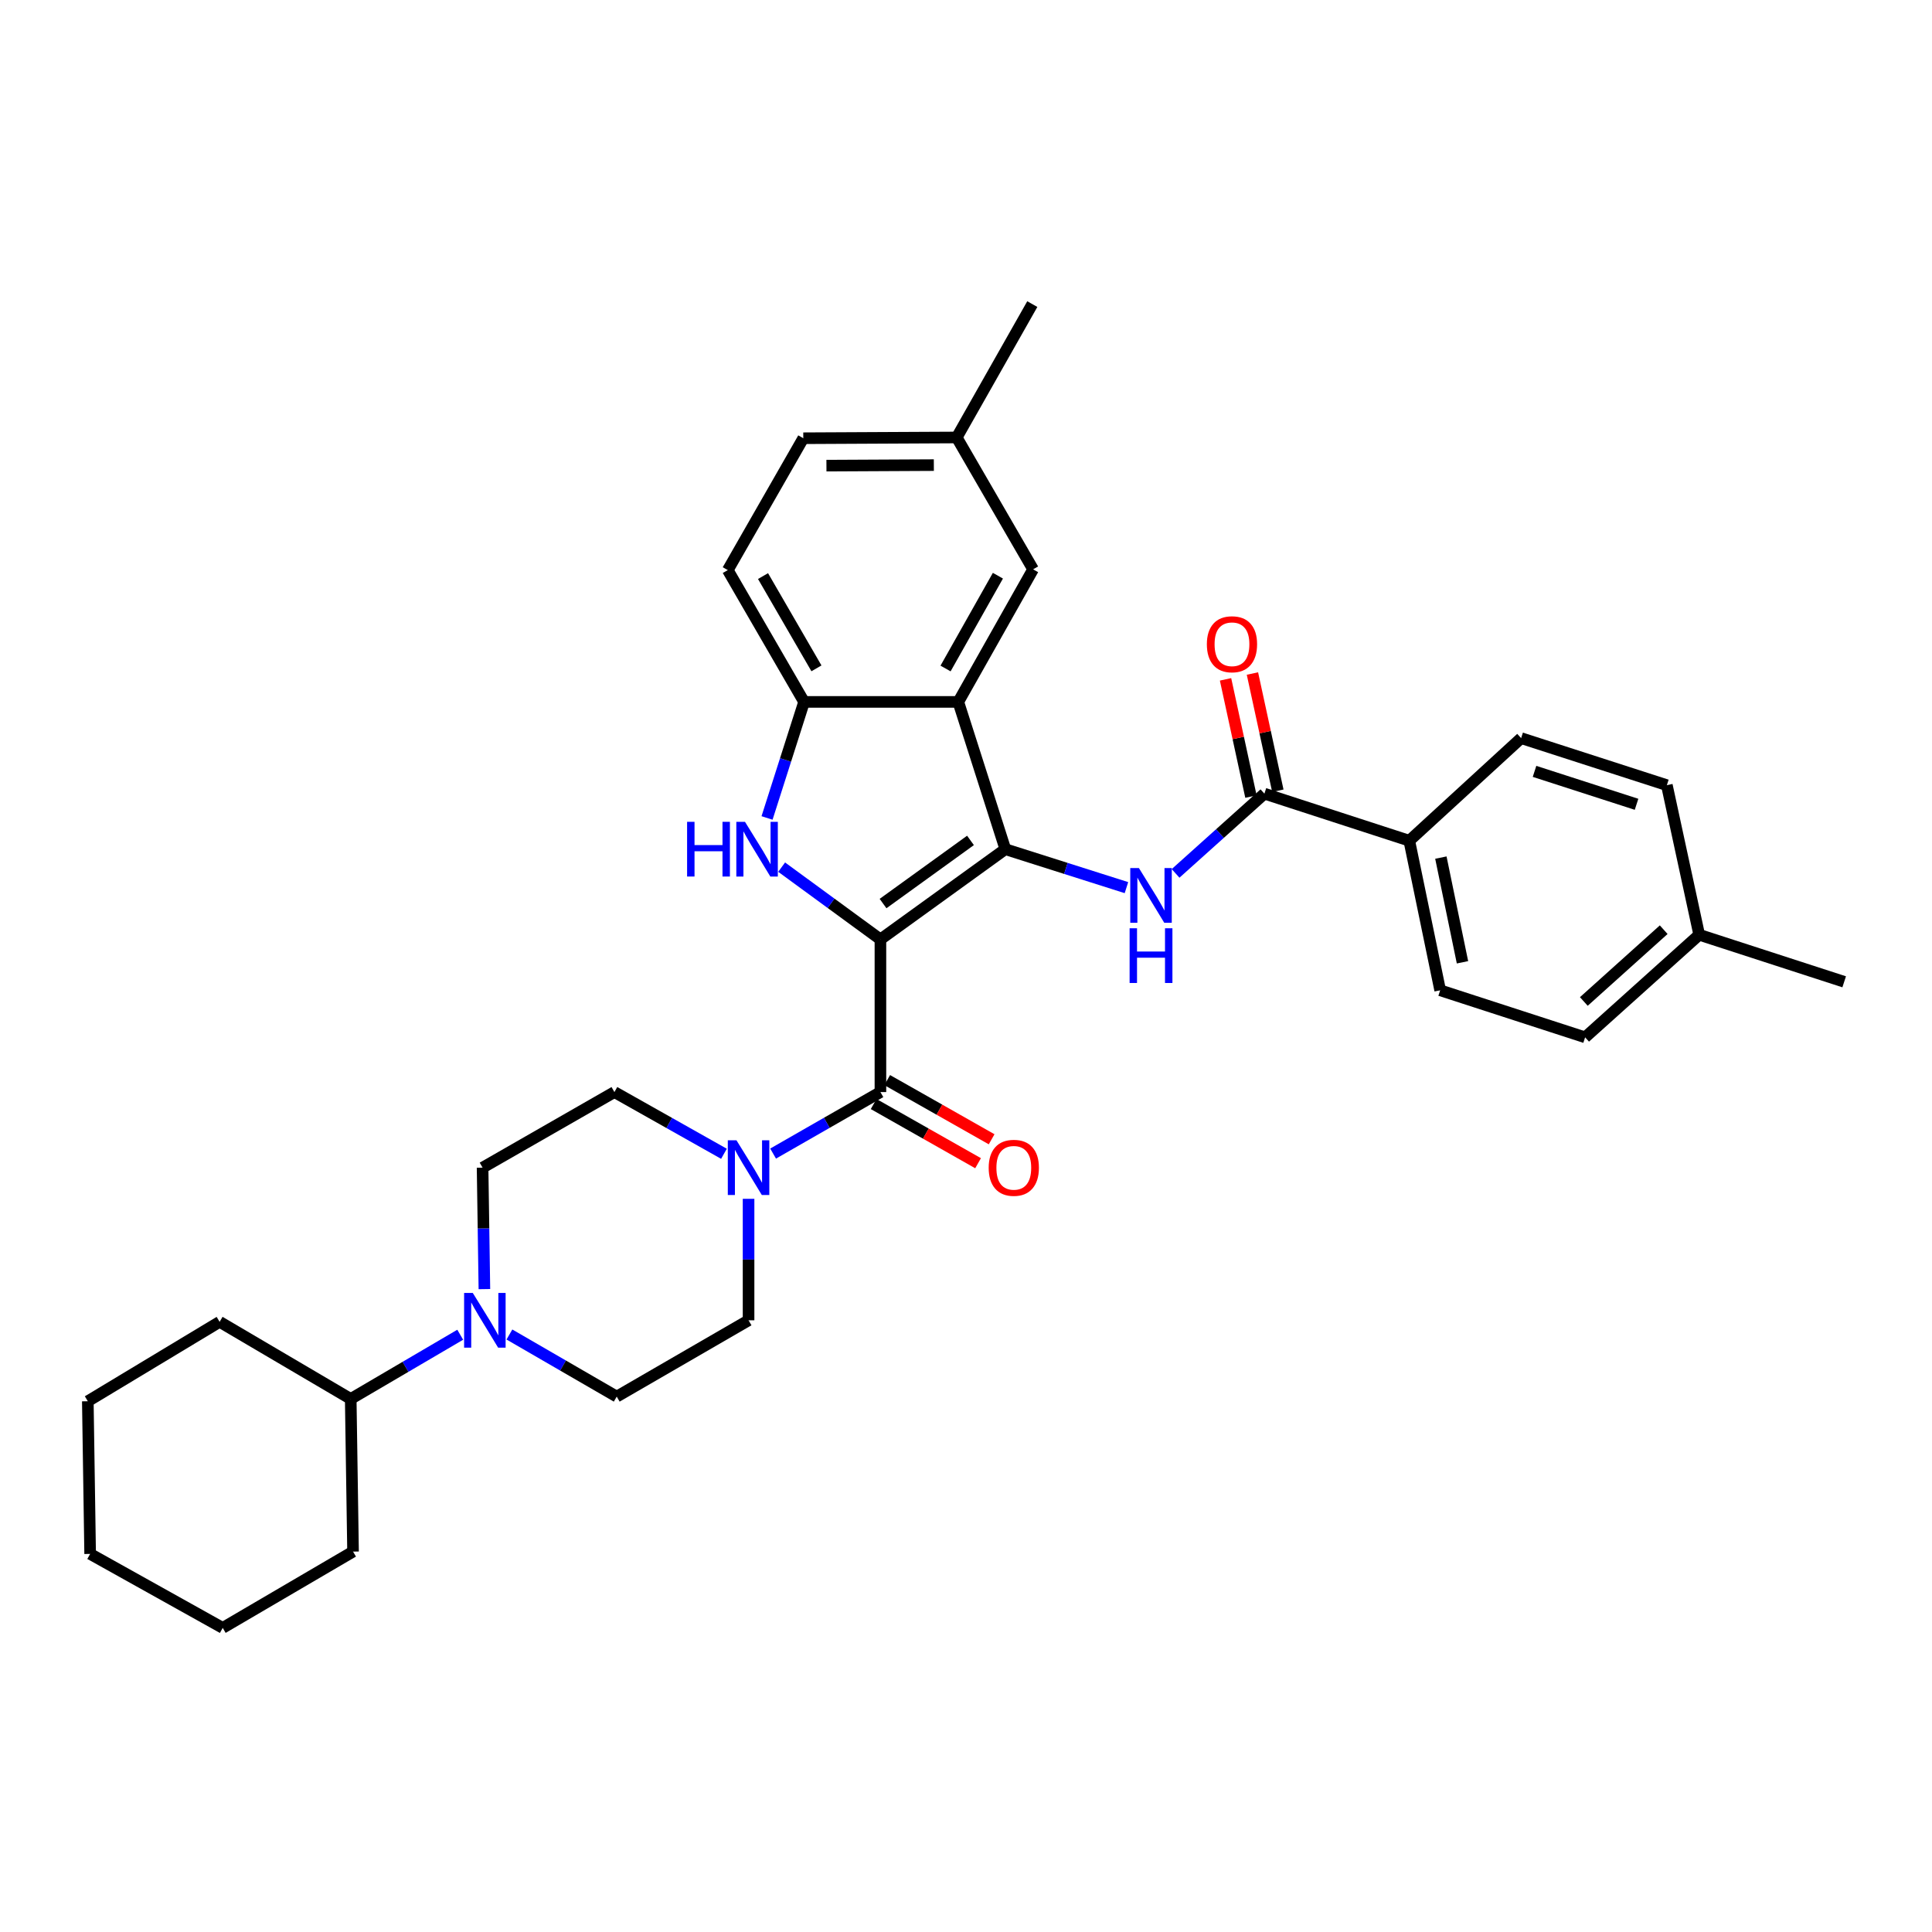 <?xml version='1.0' encoding='iso-8859-1'?>
<svg version='1.1' baseProfile='full'
              xmlns='http://www.w3.org/2000/svg'
                      xmlns:rdkit='http://www.rdkit.org/xml'
                      xmlns:xlink='http://www.w3.org/1999/xlink'
                  xml:space='preserve'
width='1000px' height='1000px' viewBox='0 0 1000 1000'>
<!-- END OF HEADER -->
<rect style='opacity:1.0;fill:#FFFFFF;stroke:none' width='1000' height='1000' x='0' y='0'> </rect>
<path class='bond-0' d='M 455.706,486.232 L 520.359,439.533' style='fill:none;fill-rule:evenodd;stroke:#000000;stroke-width:6px;stroke-linecap:butt;stroke-linejoin:miter;stroke-opacity:1' />
<path class='bond-0' d='M 457.065,467.682 L 502.321,434.993' style='fill:none;fill-rule:evenodd;stroke:#000000;stroke-width:6px;stroke-linecap:butt;stroke-linejoin:miter;stroke-opacity:1' />
<path class='bond-1' d='M 455.706,486.232 L 430.142,467.534' style='fill:none;fill-rule:evenodd;stroke:#000000;stroke-width:6px;stroke-linecap:butt;stroke-linejoin:miter;stroke-opacity:1' />
<path class='bond-1' d='M 430.142,467.534 L 404.578,448.835' style='fill:none;fill-rule:evenodd;stroke:#0000FF;stroke-width:6px;stroke-linecap:butt;stroke-linejoin:miter;stroke-opacity:1' />
<path class='bond-2' d='M 455.706,486.232 L 455.706,565.254' style='fill:none;fill-rule:evenodd;stroke:#000000;stroke-width:6px;stroke-linecap:butt;stroke-linejoin:miter;stroke-opacity:1' />
<path class='bond-3' d='M 520.359,439.533 L 496.012,363.305' style='fill:none;fill-rule:evenodd;stroke:#000000;stroke-width:6px;stroke-linecap:butt;stroke-linejoin:miter;stroke-opacity:1' />
<path class='bond-4' d='M 520.359,439.533 L 551.702,449.486' style='fill:none;fill-rule:evenodd;stroke:#000000;stroke-width:6px;stroke-linecap:butt;stroke-linejoin:miter;stroke-opacity:1' />
<path class='bond-4' d='M 551.702,449.486 L 583.046,459.438' style='fill:none;fill-rule:evenodd;stroke:#0000FF;stroke-width:6px;stroke-linecap:butt;stroke-linejoin:miter;stroke-opacity:1' />
<path class='bond-5' d='M 397.019,423.373 L 406.605,393.339' style='fill:none;fill-rule:evenodd;stroke:#0000FF;stroke-width:6px;stroke-linecap:butt;stroke-linejoin:miter;stroke-opacity:1' />
<path class='bond-5' d='M 406.605,393.339 L 416.192,363.305' style='fill:none;fill-rule:evenodd;stroke:#000000;stroke-width:6px;stroke-linecap:butt;stroke-linejoin:miter;stroke-opacity:1' />
<path class='bond-6' d='M 455.706,565.254 L 427.933,581.172' style='fill:none;fill-rule:evenodd;stroke:#000000;stroke-width:6px;stroke-linecap:butt;stroke-linejoin:miter;stroke-opacity:1' />
<path class='bond-6' d='M 427.933,581.172 L 400.16,597.09' style='fill:none;fill-rule:evenodd;stroke:#0000FF;stroke-width:6px;stroke-linecap:butt;stroke-linejoin:miter;stroke-opacity:1' />
<path class='bond-11' d='M 452.195,571.449 L 479.222,586.764' style='fill:none;fill-rule:evenodd;stroke:#000000;stroke-width:6px;stroke-linecap:butt;stroke-linejoin:miter;stroke-opacity:1' />
<path class='bond-11' d='M 479.222,586.764 L 506.248,602.078' style='fill:none;fill-rule:evenodd;stroke:#FF0000;stroke-width:6px;stroke-linecap:butt;stroke-linejoin:miter;stroke-opacity:1' />
<path class='bond-11' d='M 459.217,559.058 L 486.243,574.372' style='fill:none;fill-rule:evenodd;stroke:#000000;stroke-width:6px;stroke-linecap:butt;stroke-linejoin:miter;stroke-opacity:1' />
<path class='bond-11' d='M 486.243,574.372 L 513.269,589.687' style='fill:none;fill-rule:evenodd;stroke:#FF0000;stroke-width:6px;stroke-linecap:butt;stroke-linejoin:miter;stroke-opacity:1' />
<path class='bond-10' d='M 496.012,363.305 L 534.728,294.688' style='fill:none;fill-rule:evenodd;stroke:#000000;stroke-width:6px;stroke-linecap:butt;stroke-linejoin:miter;stroke-opacity:1' />
<path class='bond-10' d='M 489.415,346.014 L 516.516,297.982' style='fill:none;fill-rule:evenodd;stroke:#000000;stroke-width:6px;stroke-linecap:butt;stroke-linejoin:miter;stroke-opacity:1' />
<path class='bond-33' d='M 496.012,363.305 L 416.192,363.305' style='fill:none;fill-rule:evenodd;stroke:#000000;stroke-width:6px;stroke-linecap:butt;stroke-linejoin:miter;stroke-opacity:1' />
<path class='bond-7' d='M 608.476,452.065 L 631.463,431.43' style='fill:none;fill-rule:evenodd;stroke:#0000FF;stroke-width:6px;stroke-linecap:butt;stroke-linejoin:miter;stroke-opacity:1' />
<path class='bond-7' d='M 631.463,431.43 L 654.451,410.795' style='fill:none;fill-rule:evenodd;stroke:#000000;stroke-width:6px;stroke-linecap:butt;stroke-linejoin:miter;stroke-opacity:1' />
<path class='bond-17' d='M 416.192,363.305 L 376.693,295.084' style='fill:none;fill-rule:evenodd;stroke:#000000;stroke-width:6px;stroke-linecap:butt;stroke-linejoin:miter;stroke-opacity:1' />
<path class='bond-17' d='M 422.592,345.935 L 394.943,298.181' style='fill:none;fill-rule:evenodd;stroke:#000000;stroke-width:6px;stroke-linecap:butt;stroke-linejoin:miter;stroke-opacity:1' />
<path class='bond-12' d='M 387.454,620.508 L 387.454,651.943' style='fill:none;fill-rule:evenodd;stroke:#0000FF;stroke-width:6px;stroke-linecap:butt;stroke-linejoin:miter;stroke-opacity:1' />
<path class='bond-12' d='M 387.454,651.943 L 387.454,683.379' style='fill:none;fill-rule:evenodd;stroke:#000000;stroke-width:6px;stroke-linecap:butt;stroke-linejoin:miter;stroke-opacity:1' />
<path class='bond-13' d='M 374.721,597.199 L 346.372,581.227' style='fill:none;fill-rule:evenodd;stroke:#0000FF;stroke-width:6px;stroke-linecap:butt;stroke-linejoin:miter;stroke-opacity:1' />
<path class='bond-13' d='M 346.372,581.227 L 318.022,565.254' style='fill:none;fill-rule:evenodd;stroke:#000000;stroke-width:6px;stroke-linecap:butt;stroke-linejoin:miter;stroke-opacity:1' />
<path class='bond-9' d='M 654.451,410.795 L 729.445,435.158' style='fill:none;fill-rule:evenodd;stroke:#000000;stroke-width:6px;stroke-linecap:butt;stroke-linejoin:miter;stroke-opacity:1' />
<path class='bond-16' d='M 661.41,409.287 L 654.834,378.949' style='fill:none;fill-rule:evenodd;stroke:#000000;stroke-width:6px;stroke-linecap:butt;stroke-linejoin:miter;stroke-opacity:1' />
<path class='bond-16' d='M 654.834,378.949 L 648.257,348.612' style='fill:none;fill-rule:evenodd;stroke:#FF0000;stroke-width:6px;stroke-linecap:butt;stroke-linejoin:miter;stroke-opacity:1' />
<path class='bond-16' d='M 647.491,412.304 L 640.915,381.967' style='fill:none;fill-rule:evenodd;stroke:#000000;stroke-width:6px;stroke-linecap:butt;stroke-linejoin:miter;stroke-opacity:1' />
<path class='bond-16' d='M 640.915,381.967 L 634.338,351.629' style='fill:none;fill-rule:evenodd;stroke:#FF0000;stroke-width:6px;stroke-linecap:butt;stroke-linejoin:miter;stroke-opacity:1' />
<path class='bond-8' d='M 250.723,667.243 L 250.254,635.808' style='fill:none;fill-rule:evenodd;stroke:#0000FF;stroke-width:6px;stroke-linecap:butt;stroke-linejoin:miter;stroke-opacity:1' />
<path class='bond-8' d='M 250.254,635.808 L 249.785,604.373' style='fill:none;fill-rule:evenodd;stroke:#000000;stroke-width:6px;stroke-linecap:butt;stroke-linejoin:miter;stroke-opacity:1' />
<path class='bond-18' d='M 238.212,690.857 L 209.872,707.476' style='fill:none;fill-rule:evenodd;stroke:#0000FF;stroke-width:6px;stroke-linecap:butt;stroke-linejoin:miter;stroke-opacity:1' />
<path class='bond-18' d='M 209.872,707.476 L 181.533,724.096' style='fill:none;fill-rule:evenodd;stroke:#000000;stroke-width:6px;stroke-linecap:butt;stroke-linejoin:miter;stroke-opacity:1' />
<path class='bond-34' d='M 263.676,690.736 L 291.446,706.811' style='fill:none;fill-rule:evenodd;stroke:#0000FF;stroke-width:6px;stroke-linecap:butt;stroke-linejoin:miter;stroke-opacity:1' />
<path class='bond-34' d='M 291.446,706.811 L 319.217,722.885' style='fill:none;fill-rule:evenodd;stroke:#000000;stroke-width:6px;stroke-linecap:butt;stroke-linejoin:miter;stroke-opacity:1' />
<path class='bond-19' d='M 729.445,435.158 L 745.428,512.573' style='fill:none;fill-rule:evenodd;stroke:#000000;stroke-width:6px;stroke-linecap:butt;stroke-linejoin:miter;stroke-opacity:1' />
<path class='bond-19' d='M 745.79,443.89 L 756.979,498.081' style='fill:none;fill-rule:evenodd;stroke:#000000;stroke-width:6px;stroke-linecap:butt;stroke-linejoin:miter;stroke-opacity:1' />
<path class='bond-20' d='M 729.445,435.158 L 787.332,382.057' style='fill:none;fill-rule:evenodd;stroke:#000000;stroke-width:6px;stroke-linecap:butt;stroke-linejoin:miter;stroke-opacity:1' />
<path class='bond-21' d='M 534.728,294.688 L 495.197,226.436' style='fill:none;fill-rule:evenodd;stroke:#000000;stroke-width:6px;stroke-linecap:butt;stroke-linejoin:miter;stroke-opacity:1' />
<path class='bond-14' d='M 387.454,683.379 L 319.217,722.885' style='fill:none;fill-rule:evenodd;stroke:#000000;stroke-width:6px;stroke-linecap:butt;stroke-linejoin:miter;stroke-opacity:1' />
<path class='bond-15' d='M 318.022,565.254 L 249.785,604.373' style='fill:none;fill-rule:evenodd;stroke:#000000;stroke-width:6px;stroke-linecap:butt;stroke-linejoin:miter;stroke-opacity:1' />
<path class='bond-22' d='M 376.693,295.084 L 415.78,226.831' style='fill:none;fill-rule:evenodd;stroke:#000000;stroke-width:6px;stroke-linecap:butt;stroke-linejoin:miter;stroke-opacity:1' />
<path class='bond-26' d='M 181.533,724.096 L 182.735,803.102' style='fill:none;fill-rule:evenodd;stroke:#000000;stroke-width:6px;stroke-linecap:butt;stroke-linejoin:miter;stroke-opacity:1' />
<path class='bond-27' d='M 181.533,724.096 L 113.676,684.178' style='fill:none;fill-rule:evenodd;stroke:#000000;stroke-width:6px;stroke-linecap:butt;stroke-linejoin:miter;stroke-opacity:1' />
<path class='bond-24' d='M 745.428,512.573 L 820.453,536.919' style='fill:none;fill-rule:evenodd;stroke:#000000;stroke-width:6px;stroke-linecap:butt;stroke-linejoin:miter;stroke-opacity:1' />
<path class='bond-23' d='M 787.332,382.057 L 862.761,406.404' style='fill:none;fill-rule:evenodd;stroke:#000000;stroke-width:6px;stroke-linecap:butt;stroke-linejoin:miter;stroke-opacity:1' />
<path class='bond-23' d='M 794.272,399.263 L 847.072,416.306' style='fill:none;fill-rule:evenodd;stroke:#000000;stroke-width:6px;stroke-linecap:butt;stroke-linejoin:miter;stroke-opacity:1' />
<path class='bond-28' d='M 495.197,226.436 L 534.316,157.4' style='fill:none;fill-rule:evenodd;stroke:#000000;stroke-width:6px;stroke-linecap:butt;stroke-linejoin:miter;stroke-opacity:1' />
<path class='bond-35' d='M 495.197,226.436 L 415.78,226.831' style='fill:none;fill-rule:evenodd;stroke:#000000;stroke-width:6px;stroke-linecap:butt;stroke-linejoin:miter;stroke-opacity:1' />
<path class='bond-35' d='M 483.356,240.737 L 427.764,241.014' style='fill:none;fill-rule:evenodd;stroke:#000000;stroke-width:6px;stroke-linecap:butt;stroke-linejoin:miter;stroke-opacity:1' />
<path class='bond-25' d='M 862.761,406.404 L 879.504,483.835' style='fill:none;fill-rule:evenodd;stroke:#000000;stroke-width:6px;stroke-linecap:butt;stroke-linejoin:miter;stroke-opacity:1' />
<path class='bond-36' d='M 820.453,536.919 L 879.504,483.835' style='fill:none;fill-rule:evenodd;stroke:#000000;stroke-width:6px;stroke-linecap:butt;stroke-linejoin:miter;stroke-opacity:1' />
<path class='bond-36' d='M 819.789,518.365 L 861.125,481.206' style='fill:none;fill-rule:evenodd;stroke:#000000;stroke-width:6px;stroke-linecap:butt;stroke-linejoin:miter;stroke-opacity:1' />
<path class='bond-29' d='M 879.504,483.835 L 954.545,508.181' style='fill:none;fill-rule:evenodd;stroke:#000000;stroke-width:6px;stroke-linecap:butt;stroke-linejoin:miter;stroke-opacity:1' />
<path class='bond-30' d='M 182.735,803.102 L 115.282,842.6' style='fill:none;fill-rule:evenodd;stroke:#000000;stroke-width:6px;stroke-linecap:butt;stroke-linejoin:miter;stroke-opacity:1' />
<path class='bond-31' d='M 113.676,684.178 L 45.455,725.283' style='fill:none;fill-rule:evenodd;stroke:#000000;stroke-width:6px;stroke-linecap:butt;stroke-linejoin:miter;stroke-opacity:1' />
<path class='bond-37' d='M 115.282,842.6 L 46.657,804.304' style='fill:none;fill-rule:evenodd;stroke:#000000;stroke-width:6px;stroke-linecap:butt;stroke-linejoin:miter;stroke-opacity:1' />
<path class='bond-32' d='M 45.455,725.283 L 46.657,804.304' style='fill:none;fill-rule:evenodd;stroke:#000000;stroke-width:6px;stroke-linecap:butt;stroke-linejoin:miter;stroke-opacity:1' />
<path  class='atom-2' d='M 355.641 425.373
L 359.481 425.373
L 359.481 437.413
L 373.961 437.413
L 373.961 425.373
L 377.801 425.373
L 377.801 453.693
L 373.961 453.693
L 373.961 440.613
L 359.481 440.613
L 359.481 453.693
L 355.641 453.693
L 355.641 425.373
' fill='#0000FF'/>
<path  class='atom-2' d='M 385.601 425.373
L 394.881 440.373
Q 395.801 441.853, 397.281 444.533
Q 398.761 447.213, 398.841 447.373
L 398.841 425.373
L 402.601 425.373
L 402.601 453.693
L 398.721 453.693
L 388.761 437.293
Q 387.601 435.373, 386.361 433.173
Q 385.161 430.973, 384.801 430.293
L 384.801 453.693
L 381.121 453.693
L 381.121 425.373
L 385.601 425.373
' fill='#0000FF'/>
<path  class='atom-5' d='M 589.504 449.316
L 598.784 464.316
Q 599.704 465.796, 601.184 468.476
Q 602.664 471.156, 602.744 471.316
L 602.744 449.316
L 606.504 449.316
L 606.504 477.636
L 602.624 477.636
L 592.664 461.236
Q 591.504 459.316, 590.264 457.116
Q 589.064 454.916, 588.704 454.236
L 588.704 477.636
L 585.024 477.636
L 585.024 449.316
L 589.504 449.316
' fill='#0000FF'/>
<path  class='atom-5' d='M 584.684 480.468
L 588.524 480.468
L 588.524 492.508
L 603.004 492.508
L 603.004 480.468
L 606.844 480.468
L 606.844 508.788
L 603.004 508.788
L 603.004 495.708
L 588.524 495.708
L 588.524 508.788
L 584.684 508.788
L 584.684 480.468
' fill='#0000FF'/>
<path  class='atom-7' d='M 381.194 590.213
L 390.474 605.213
Q 391.394 606.693, 392.874 609.373
Q 394.354 612.053, 394.434 612.213
L 394.434 590.213
L 398.194 590.213
L 398.194 618.533
L 394.314 618.533
L 384.354 602.133
Q 383.194 600.213, 381.954 598.013
Q 380.754 595.813, 380.394 595.133
L 380.394 618.533
L 376.714 618.533
L 376.714 590.213
L 381.194 590.213
' fill='#0000FF'/>
<path  class='atom-9' d='M 244.704 669.219
L 253.984 684.219
Q 254.904 685.699, 256.384 688.379
Q 257.864 691.059, 257.944 691.219
L 257.944 669.219
L 261.704 669.219
L 261.704 697.539
L 257.824 697.539
L 247.864 681.139
Q 246.704 679.219, 245.464 677.019
Q 244.264 674.819, 243.904 674.139
L 243.904 697.539
L 240.224 697.539
L 240.224 669.219
L 244.704 669.219
' fill='#0000FF'/>
<path  class='atom-12' d='M 511.742 604.453
Q 511.742 597.653, 515.102 593.853
Q 518.462 590.053, 524.742 590.053
Q 531.022 590.053, 534.382 593.853
Q 537.742 597.653, 537.742 604.453
Q 537.742 611.333, 534.342 615.253
Q 530.942 619.133, 524.742 619.133
Q 518.502 619.133, 515.102 615.253
Q 511.742 611.373, 511.742 604.453
M 524.742 615.933
Q 529.062 615.933, 531.382 613.053
Q 533.742 610.133, 533.742 604.453
Q 533.742 598.893, 531.382 596.093
Q 529.062 593.253, 524.742 593.253
Q 520.422 593.253, 518.062 596.053
Q 515.742 598.853, 515.742 604.453
Q 515.742 610.173, 518.062 613.053
Q 520.422 615.933, 524.742 615.933
' fill='#FF0000'/>
<path  class='atom-17' d='M 624.668 333.46
Q 624.668 326.66, 628.028 322.86
Q 631.388 319.06, 637.668 319.06
Q 643.948 319.06, 647.308 322.86
Q 650.668 326.66, 650.668 333.46
Q 650.668 340.34, 647.268 344.26
Q 643.868 348.14, 637.668 348.14
Q 631.428 348.14, 628.028 344.26
Q 624.668 340.38, 624.668 333.46
M 637.668 344.94
Q 641.988 344.94, 644.308 342.06
Q 646.668 339.14, 646.668 333.46
Q 646.668 327.9, 644.308 325.1
Q 641.988 322.26, 637.668 322.26
Q 633.348 322.26, 630.988 325.06
Q 628.668 327.86, 628.668 333.46
Q 628.668 339.18, 630.988 342.06
Q 633.348 344.94, 637.668 344.94
' fill='#FF0000'/>
</svg>
